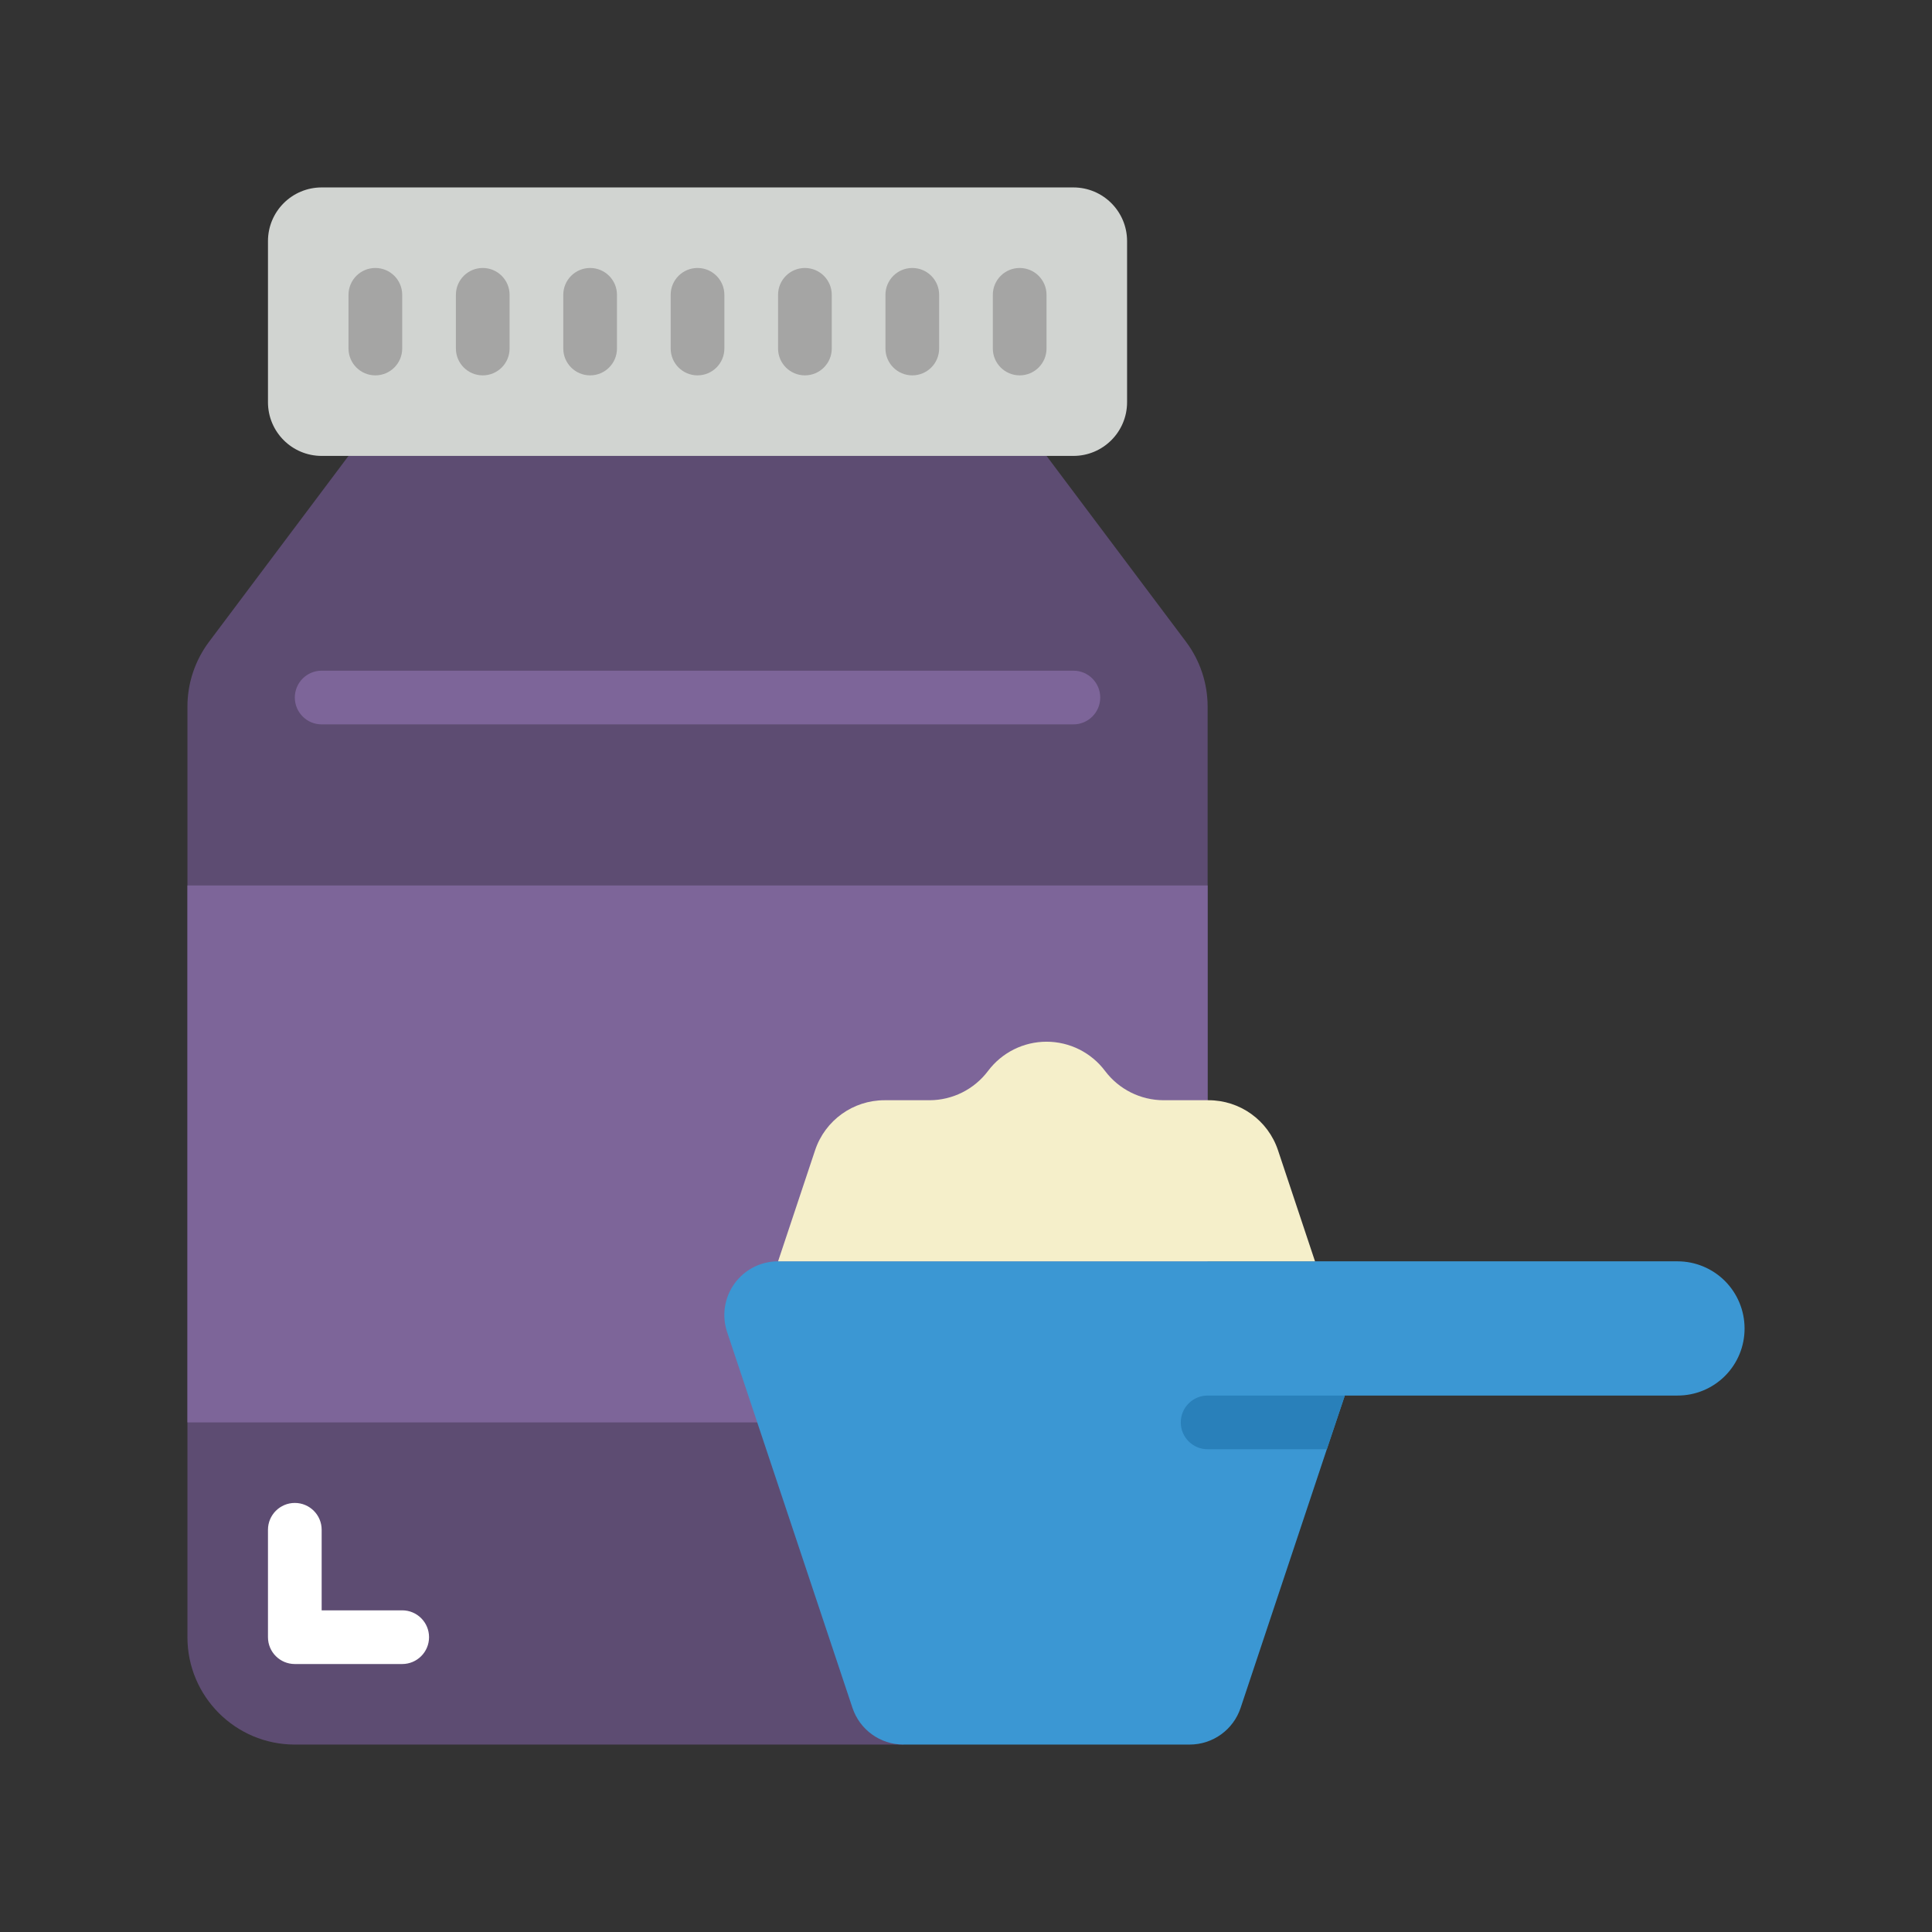 <svg width="134" height="134" viewBox="0 0 134 134" fill="none" xmlns="http://www.w3.org/2000/svg">
<rect x="0" y="0" width="134" height="134" fill="#333333" stroke="none"/>
<path d="M62.661 121H20.448C16.335 121 13 117.665 13 113.552V48.994C13.003 47.383 13.526 45.816 14.49 44.525L24.172 31.621L48.379 26.034L72.586 31.621L82.269 44.525C83.233 45.816 83.755 47.383 83.759 48.994V76.31L62.661 121Z" fill="#5D4C72"/>
<path d="M27.896 115.414H20.448C19.42 115.414 18.586 114.58 18.586 113.552V106.104C18.586 105.075 19.42 104.241 20.448 104.241C21.476 104.241 22.31 105.075 22.31 106.104V111.69H27.896C28.925 111.69 29.758 112.523 29.758 113.552C29.758 114.58 28.925 115.414 27.896 115.414Z" fill="white"/>
<path d="M83.759 76.31V61.414H13V98.655H83.759V76.31Z" fill="#7D6599"/>
<path d="M74.448 13H22.31C20.253 13 18.586 14.667 18.586 16.724V27.897C18.586 29.953 20.253 31.621 22.31 31.621H74.448C76.505 31.621 78.172 29.953 78.172 27.897V16.724C78.172 14.667 76.505 13 74.448 13Z" fill="#D1D4D1"/>
<path d="M33.482 26.035C32.454 26.035 31.62 25.201 31.62 24.172V20.448C31.62 19.42 32.454 18.586 33.482 18.586C34.511 18.586 35.344 19.42 35.344 20.448V24.172C35.344 25.201 34.511 26.035 33.482 26.035Z" fill="#A5A5A4"/>
<path d="M26.034 26.035C25.006 26.035 24.172 25.201 24.172 24.172V20.448C24.172 19.42 25.006 18.586 26.034 18.586C27.062 18.586 27.896 19.42 27.896 20.448V24.172C27.896 25.201 27.062 26.035 26.034 26.035Z" fill="#A5A5A4"/>
<path d="M70.723 26.035C69.695 26.035 68.861 25.201 68.861 24.172V20.448C68.861 19.42 69.695 18.586 70.723 18.586C71.752 18.586 72.585 19.42 72.585 20.448V24.172C72.585 25.201 71.752 26.035 70.723 26.035Z" fill="#A5A5A4"/>
<path d="M40.93 26.035C39.902 26.035 39.068 25.201 39.068 24.172V20.448C39.068 19.42 39.902 18.586 40.93 18.586C41.959 18.586 42.792 19.42 42.792 20.448V24.172C42.792 25.201 41.959 26.035 40.93 26.035Z" fill="#A5A5A4"/>
<path d="M48.379 26.035C47.35 26.035 46.517 25.201 46.517 24.172V20.448C46.517 19.42 47.35 18.586 48.379 18.586C49.407 18.586 50.241 19.42 50.241 20.448V24.172C50.241 25.201 49.407 26.035 48.379 26.035Z" fill="#A5A5A4"/>
<path d="M55.827 26.035C54.798 26.035 53.965 25.201 53.965 24.172V20.448C53.965 19.42 54.798 18.586 55.827 18.586C56.855 18.586 57.689 19.42 57.689 20.448V24.172C57.689 25.201 56.855 26.035 55.827 26.035Z" fill="#A5A5A4"/>
<path d="M63.275 26.035C62.247 26.035 61.413 25.201 61.413 24.172V20.448C61.413 19.42 62.247 18.586 63.275 18.586C64.303 18.586 65.137 19.42 65.137 20.448V24.172C65.137 25.201 64.303 26.035 63.275 26.035Z" fill="#A5A5A4"/>
<path d="M121 92.138C121.004 93.374 120.515 94.56 119.641 95.434C118.767 96.308 117.581 96.797 116.345 96.793H93.274L92.026 100.517L86.049 118.449C85.543 119.973 84.117 121.001 82.511 121H62.662C61.056 121.001 59.63 119.973 59.124 118.449L50.428 92.38C50.051 91.244 50.243 89.996 50.944 89.026C51.645 88.056 52.769 87.482 53.966 87.483H116.345C117.58 87.483 118.764 87.973 119.637 88.846C120.51 89.719 121 90.903 121 92.138Z" fill="#3B97D3"/>
<path d="M93.274 96.793L92.026 100.517H83.759C82.73 100.517 81.897 99.684 81.897 98.655C81.897 97.627 82.73 96.793 83.759 96.793H93.274Z" fill="#2980BA"/>
<path d="M91.207 87.483H53.966L56.535 79.774C57.229 77.701 59.172 76.305 61.358 76.31H64.468C66.064 76.308 67.567 75.556 68.527 74.281C69.486 73.003 70.989 72.251 72.587 72.251C74.184 72.251 75.688 73.003 76.646 74.281C77.606 75.556 79.109 76.308 80.705 76.31H83.815C86.001 76.305 87.944 77.701 88.638 79.774L91.207 87.483Z" fill="#F5EFCA"/>
<path d="M74.448 50.242H22.31C21.282 50.242 20.448 49.408 20.448 48.379C20.448 47.351 21.282 46.517 22.31 46.517H74.448C75.477 46.517 76.31 47.351 76.31 48.379C76.31 49.408 75.477 50.242 74.448 50.242Z" fill="#7D6599"/>
</svg>
